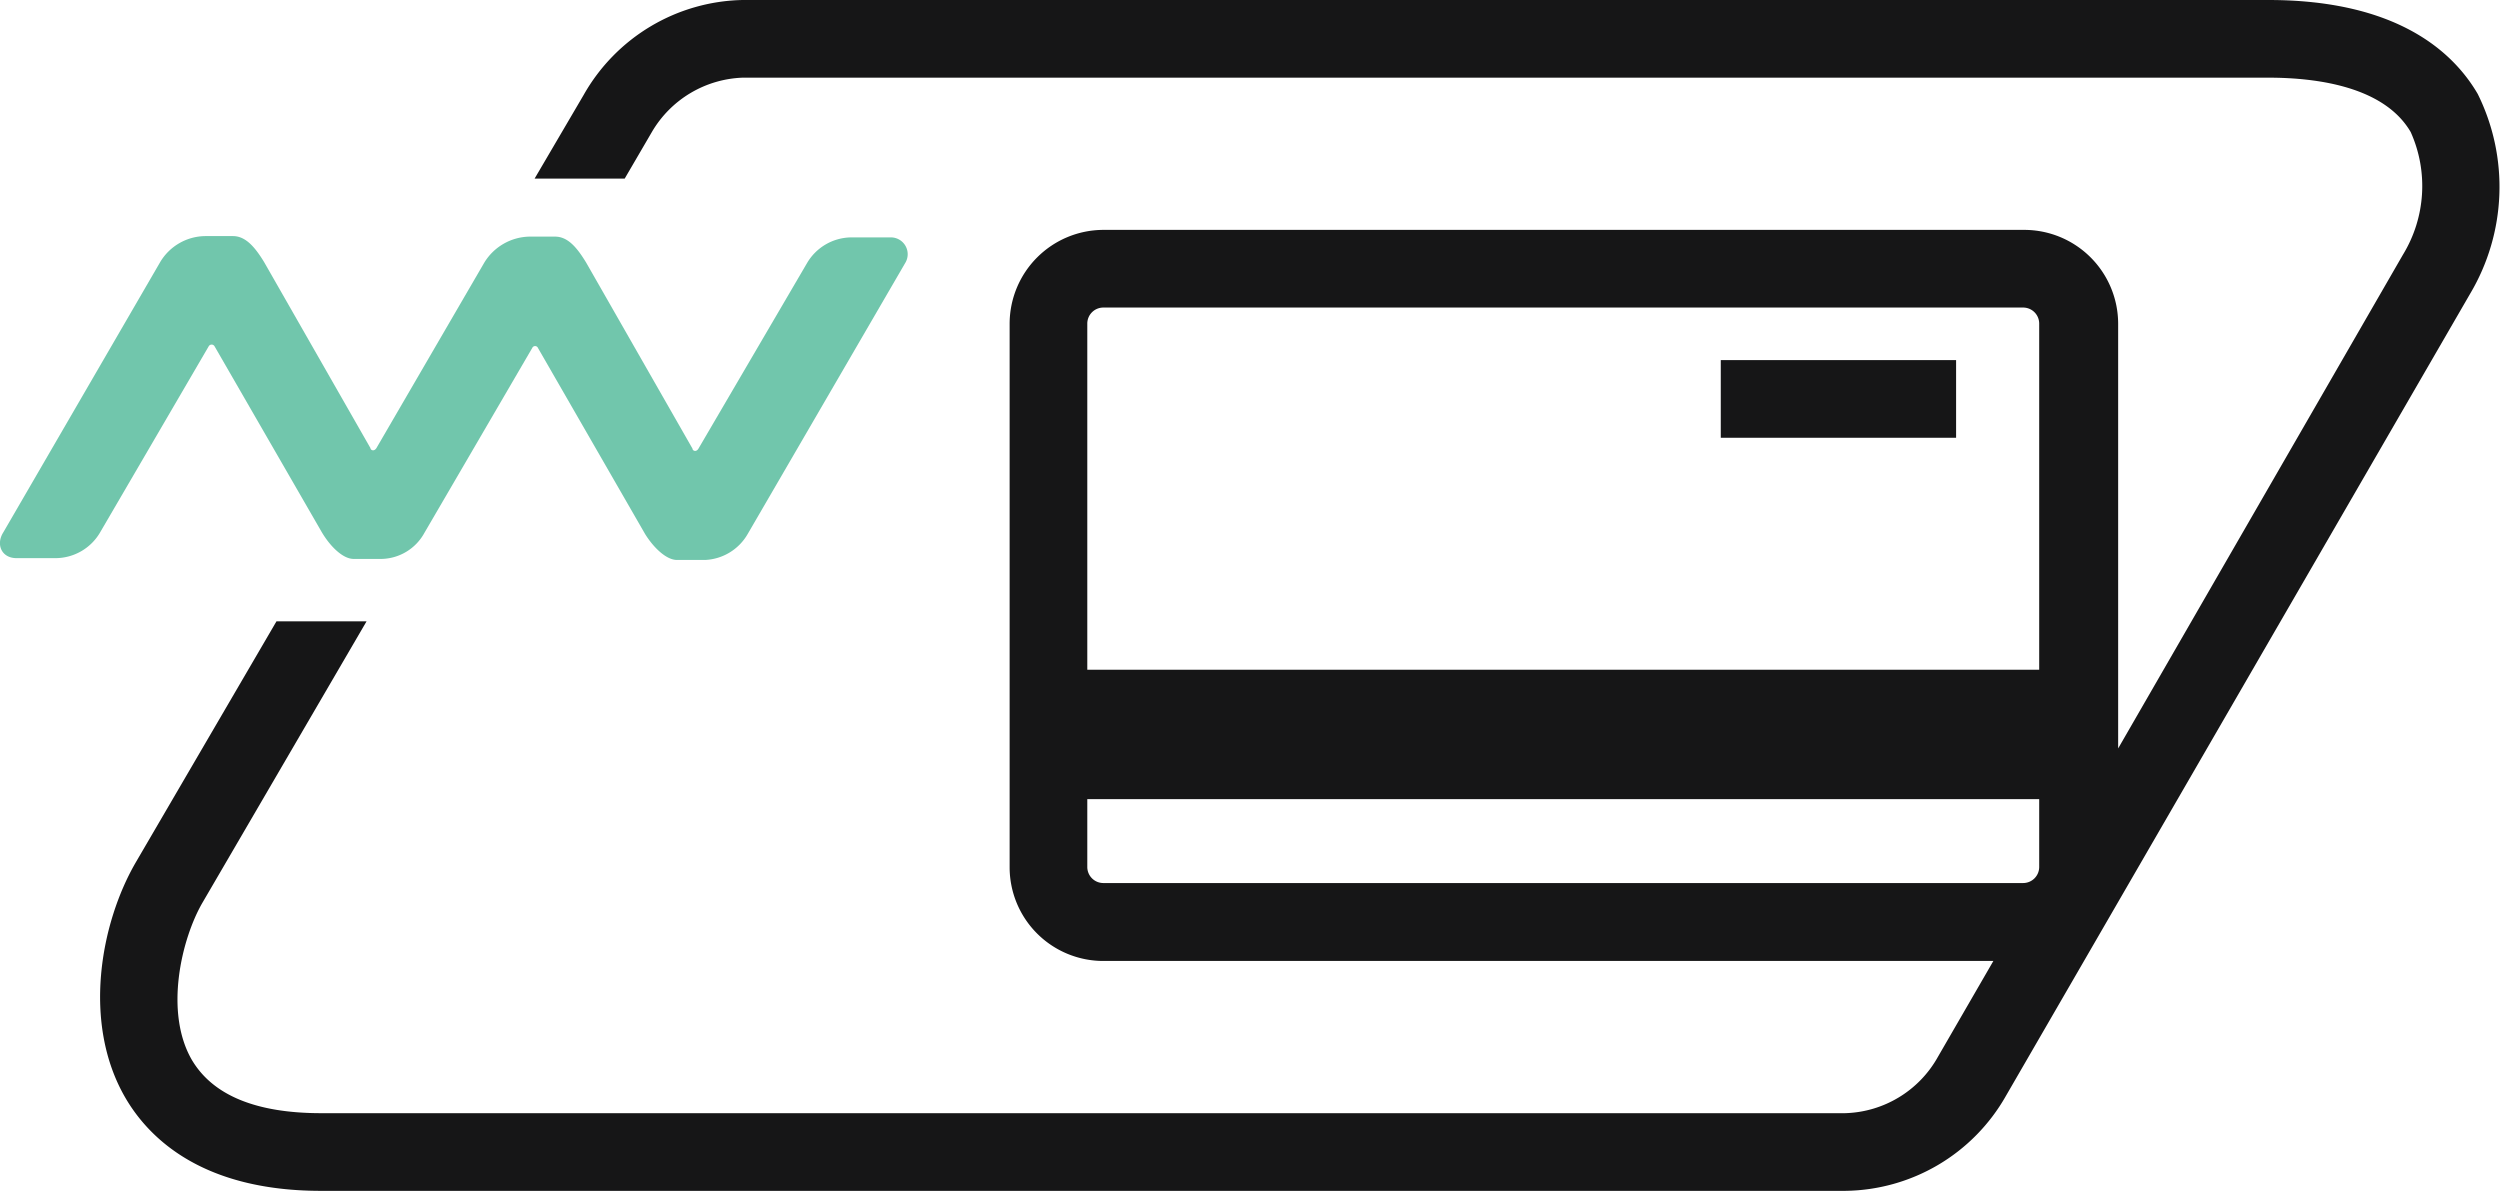 <?xml version="1.0" encoding="utf-8"?>
<svg xmlns="http://www.w3.org/2000/svg" id="Layer_2" data-name="Layer 2" viewBox="0 0 96.57 45.99">
  <defs>
    <style>.cls-1{fill:#71c6ac;}.cls-2{fill:#161617;}</style>
  </defs>
  <path class="cls-1" d="M16.39,20.59a1.93,1.93,0,0,1-1.64,1H13.66c-.41,0-.9-.47-1.24-1.05L8.29,13.38a.13.13,0,0,0-.23,0L3.87,20.56a2,2,0,0,1-1.75,1H.64c-.58,0-.81-.53-.51-1L6.19,10.12a2.05,2.05,0,0,1,1.73-1H9c.48,0,.84.41,1.2,1l4.11,7.19c0,.07.13.15.23,0l4.17-7.17a2.09,2.09,0,0,1,1.73-1h1c.49,0,.84.41,1.2,1l4.11,7.19c0,.08.14.15.23,0l4.19-7.16a2,2,0,0,1,1.71-1H34.4a.65.65,0,0,1,.56,1L28.88,20.63a2,2,0,0,1-1.64,1H26.15c-.41,0-.9-.47-1.23-1l-4.14-7.19a.12.12,0,0,0-.22,0Z"/>
  <rect class="cls-2" x="66.47" y="13.91" width="9.09" height="3"/>
  <path class="cls-2" d="M95.71,3.63C94.76,2,92.59,0,87.62,0L28.69,0a7.22,7.22,0,0,0-6.14,3.66L20.65,6.9h3.48l1.05-1.8A4.24,4.24,0,0,1,28.69,3L87.62,3c1.95,0,4.49.37,5.5,2.1a5.09,5.09,0,0,1-.3,4.74l-11,19.07V12.5a3.63,3.63,0,0,0-3.62-3.62H42.62A3.63,3.63,0,0,0,39,12.5v21a3.62,3.62,0,0,0,3.62,3.62H77l-2.14,3.7A4.24,4.24,0,0,1,71.27,43L12.41,43c-2.52,0-4.19-.69-5-2.06-1.07-1.85-.4-4.67.41-6.07L14.16,24H10.68L5.24,33.32c-1.36,2.35-2.07,6.2-.4,9.08C5.77,44,7.85,46,12.4,46l58.87,0a7.23,7.23,0,0,0,6.21-3.66l17.94-31A8.08,8.08,0,0,0,95.71,3.63ZM42.62,11.88H78.15a.62.62,0,0,1,.62.62V25.87H42V12.5A.62.62,0,0,1,42.62,11.88ZM42,33.49V30.87H78.77v2.62a.62.62,0,0,1-.62.62H42.62A.62.62,0,0,1,42,33.49Z"/>
</svg>